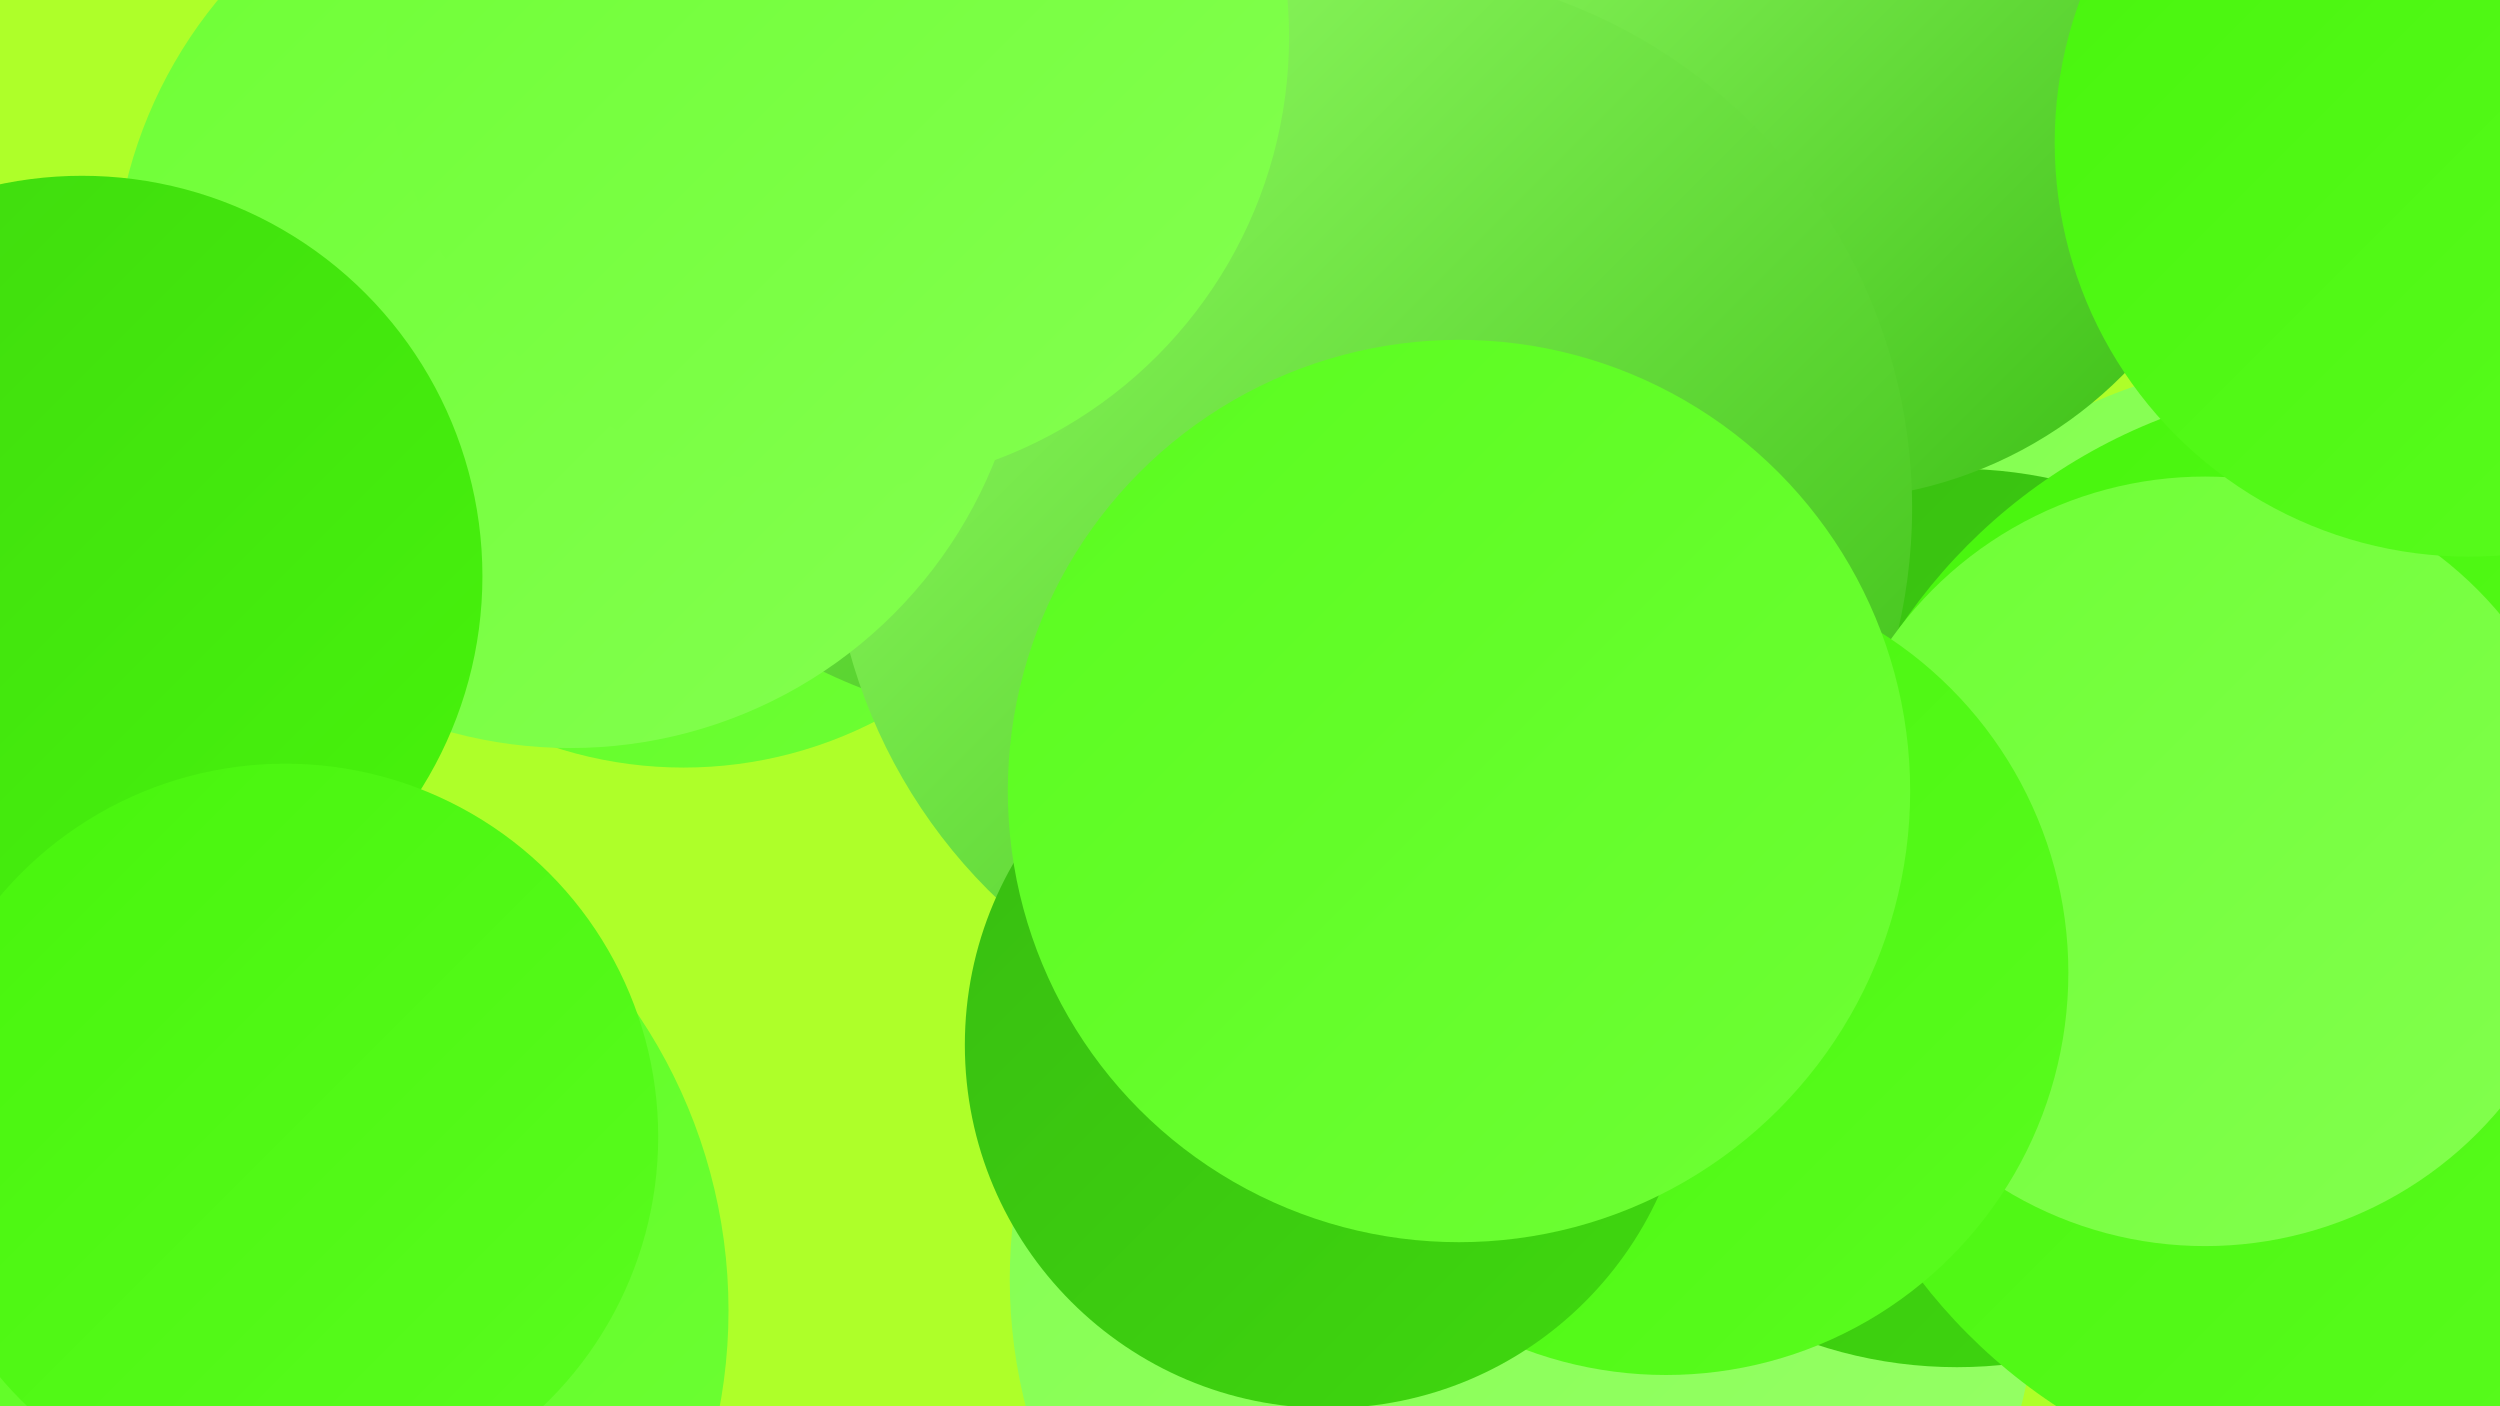 <?xml version="1.0" encoding="UTF-8"?><svg width="1280" height="720" xmlns="http://www.w3.org/2000/svg"><defs><linearGradient id="grad0" x1="0%" y1="0%" x2="100%" y2="100%"><stop offset="0%" style="stop-color:#38bc12;stop-opacity:1" /><stop offset="100%" style="stop-color:#3fd90e;stop-opacity:1" /></linearGradient><linearGradient id="grad1" x1="0%" y1="0%" x2="100%" y2="100%"><stop offset="0%" style="stop-color:#3fd90e;stop-opacity:1" /><stop offset="100%" style="stop-color:#47f50c;stop-opacity:1" /></linearGradient><linearGradient id="grad2" x1="0%" y1="0%" x2="100%" y2="100%"><stop offset="0%" style="stop-color:#47f50c;stop-opacity:1" /><stop offset="100%" style="stop-color:#5afc1f;stop-opacity:1" /></linearGradient><linearGradient id="grad3" x1="0%" y1="0%" x2="100%" y2="100%"><stop offset="0%" style="stop-color:#5afc1f;stop-opacity:1" /><stop offset="100%" style="stop-color:#6eff35;stop-opacity:1" /></linearGradient><linearGradient id="grad4" x1="0%" y1="0%" x2="100%" y2="100%"><stop offset="0%" style="stop-color:#6eff35;stop-opacity:1" /><stop offset="100%" style="stop-color:#83ff4f;stop-opacity:1" /></linearGradient><linearGradient id="grad5" x1="0%" y1="0%" x2="100%" y2="100%"><stop offset="0%" style="stop-color:#83ff4f;stop-opacity:1" /><stop offset="100%" style="stop-color:#97ff68;stop-opacity:1" /></linearGradient><linearGradient id="grad6" x1="0%" y1="0%" x2="100%" y2="100%"><stop offset="0%" style="stop-color:#97ff68;stop-opacity:1" /><stop offset="100%" style="stop-color:#38bc12;stop-opacity:1" /></linearGradient></defs><rect width="1280" height="720" fill="#aeff29" /><circle cx="1186" cy="465" r="283" fill="url(#grad5)" /><circle cx="350" cy="178" r="215" fill="url(#grad3)" /><circle cx="545" cy="87" r="285" fill="url(#grad6)" /><circle cx="604" cy="37" r="196" fill="url(#grad0)" /><circle cx="780" cy="655" r="263" fill="url(#grad5)" /><circle cx="578" cy="80" r="247" fill="url(#grad6)" /><circle cx="1002" cy="470" r="230" fill="url(#grad0)" /><circle cx="933" cy="39" r="217" fill="url(#grad6)" /><circle cx="1210" cy="481" r="286" fill="url(#grad2)" /><circle cx="702" cy="260" r="277" fill="url(#grad6)" /><circle cx="1129" cy="441" r="197" fill="url(#grad4)" /><circle cx="292" cy="149" r="234" fill="url(#grad4)" /><circle cx="102" cy="671" r="271" fill="url(#grad3)" /><circle cx="429" cy="19" r="231" fill="url(#grad4)" /><circle cx="853" cy="498" r="206" fill="url(#grad2)" /><circle cx="1264" cy="73" r="212" fill="url(#grad2)" /><circle cx="42" cy="295" r="205" fill="url(#grad1)" /><circle cx="146" cy="582" r="191" fill="url(#grad2)" /><circle cx="680" cy="535" r="186" fill="url(#grad0)" /><circle cx="747" cy="405" r="231" fill="url(#grad3)" /></svg>